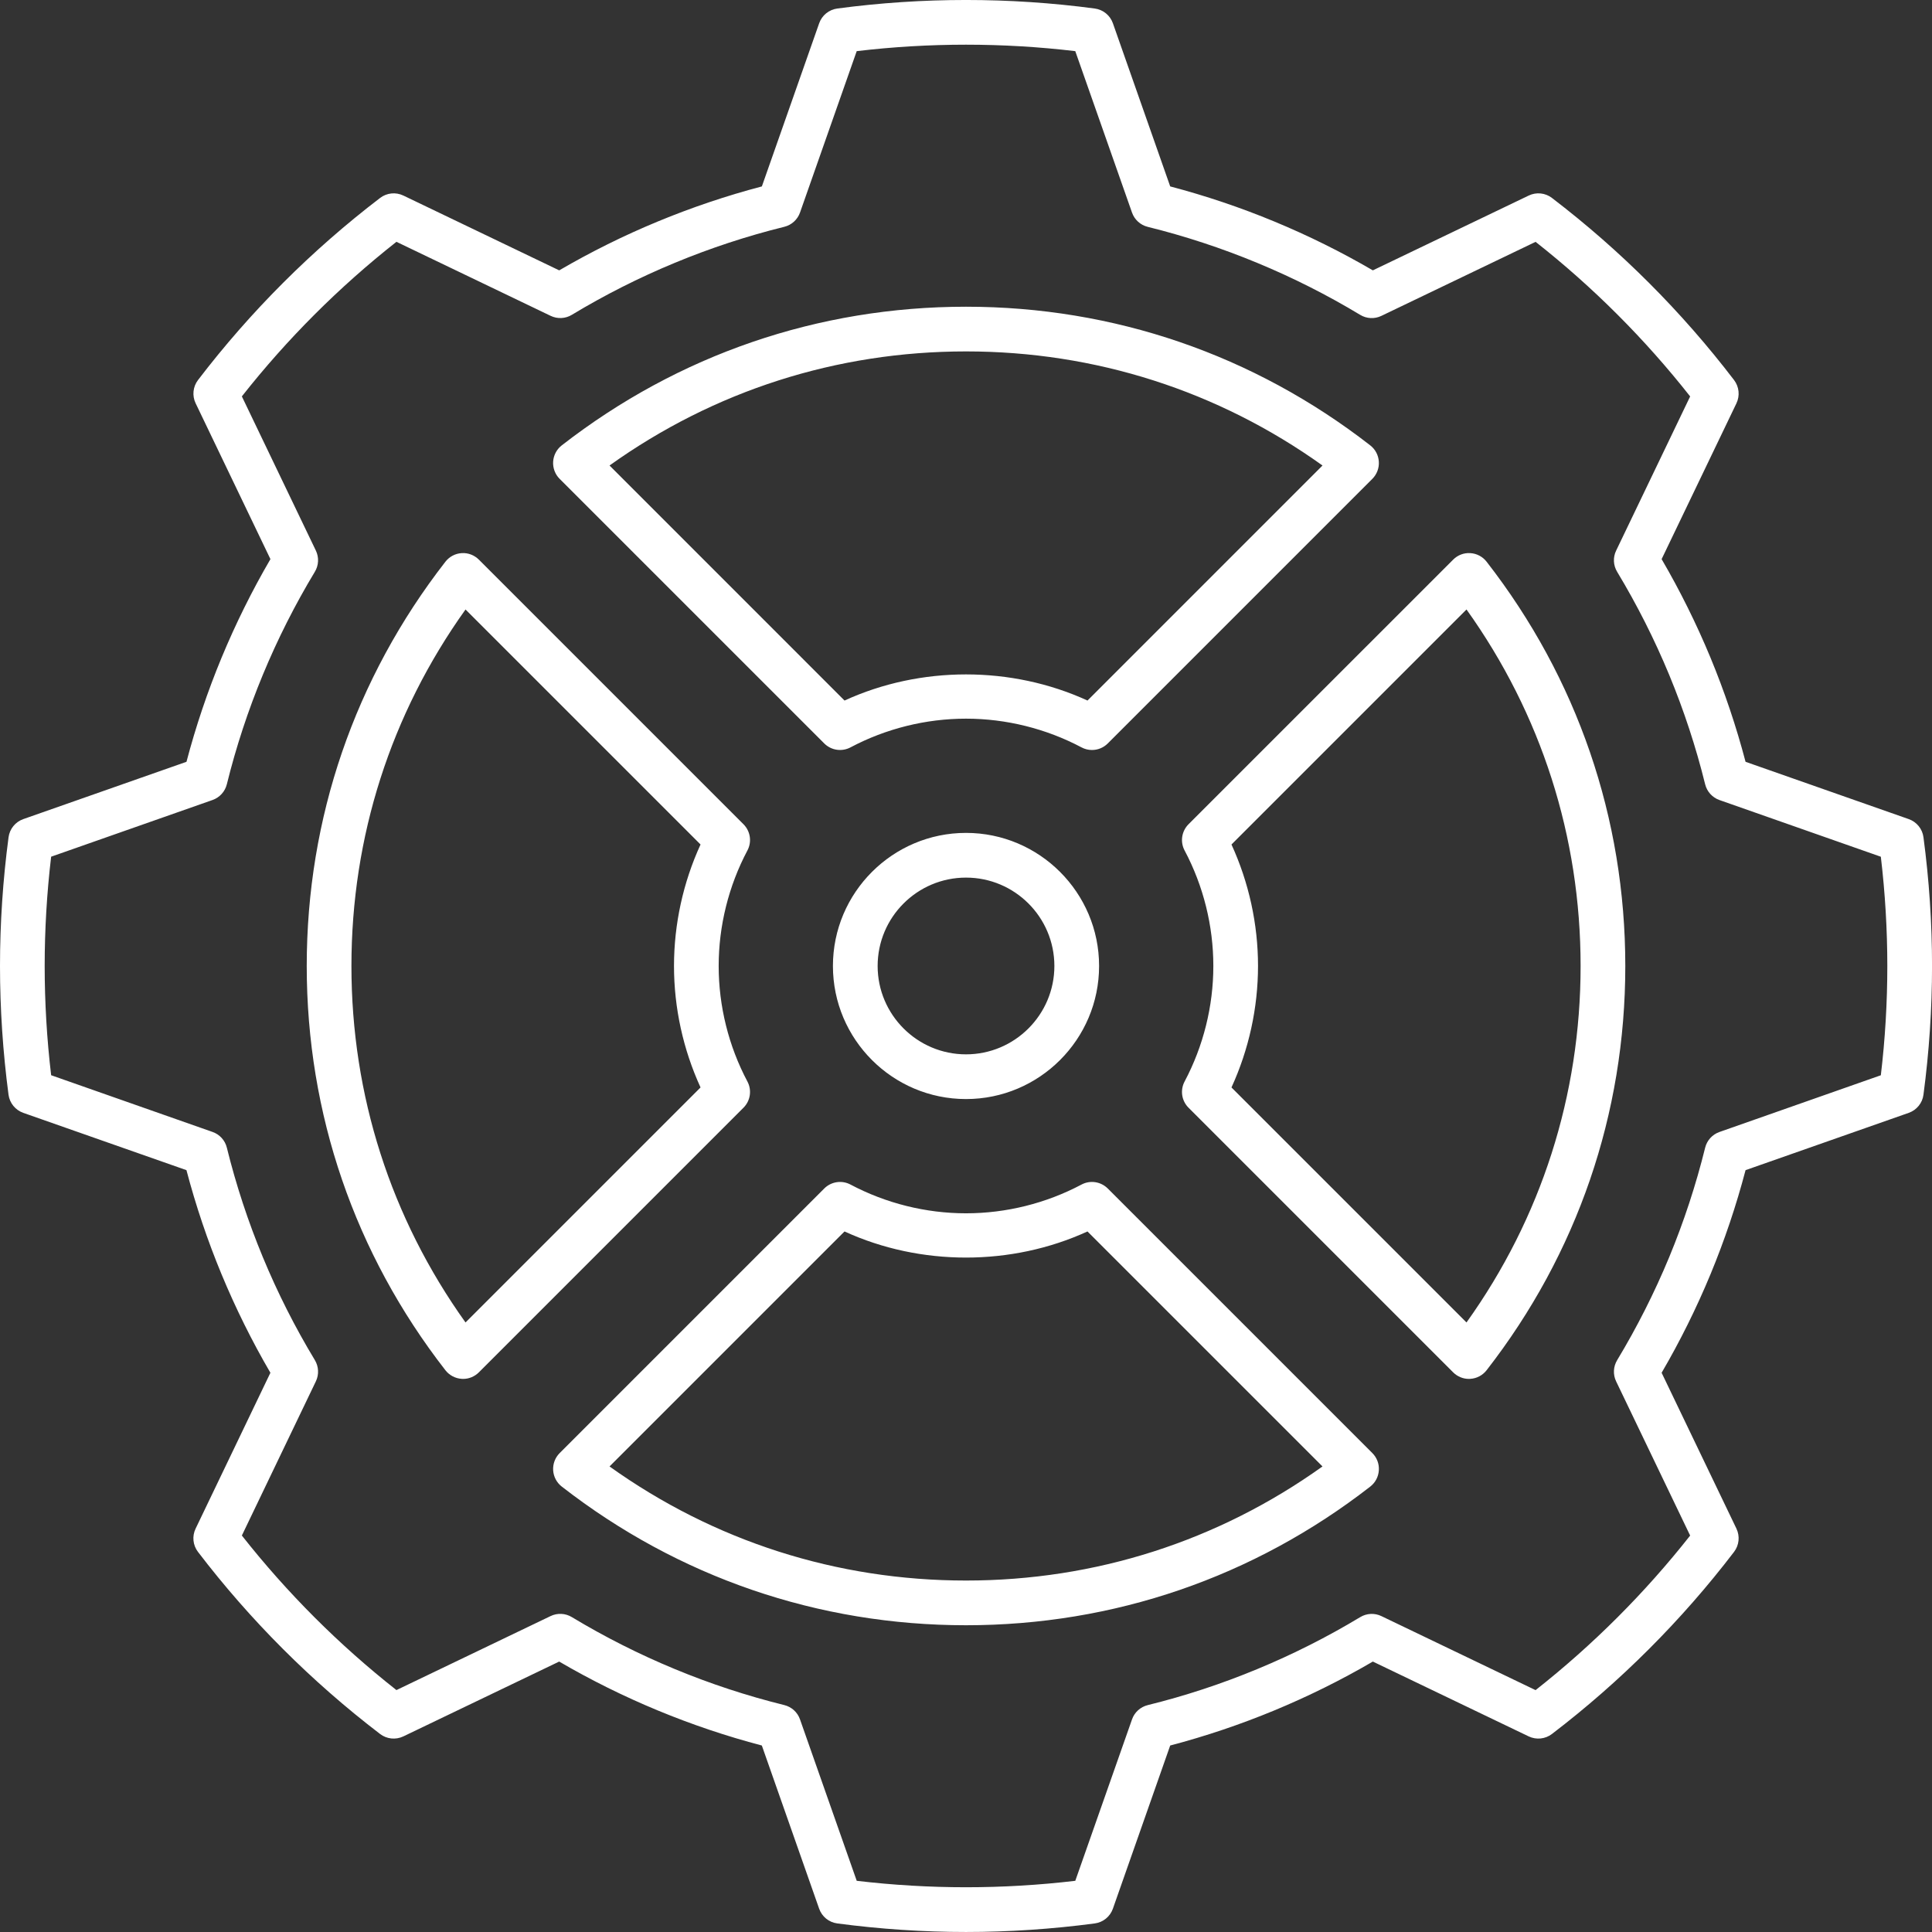 <?xml version="1.0" encoding="utf-8"?>
<!-- Generator: Adobe Illustrator 15.1.0, SVG Export Plug-In . SVG Version: 6.00 Build 0)  -->
<!DOCTYPE svg PUBLIC "-//W3C//DTD SVG 1.1//EN" "http://www.w3.org/Graphics/SVG/1.1/DTD/svg11.dtd">
<svg version="1.1" id="Layer_1" xmlns="http://www.w3.org/2000/svg" xmlns:xlink="http://www.w3.org/1999/xlink" x="0px" y="0px"
	 width="118.999px" height="119px" viewBox="0 0 118.999 119" enable-background="new 0 0 118.999 119" xml:space="preserve">
<rect x="0" y="0" width="118.999" height="119" fill="#333333" stroke="none"/>
<g display="none">
	<path display="inline" fill="#4E4E4E" d="M102.319,16.326c-2.86,0-5.699,0.434-8.465,1.277V5.966c0-3.29-2.677-5.966-5.966-5.966
		H5.966C2.676,0,0,2.676,0,5.966v107.069C0,116.324,2.676,119,5.966,119h81.922c3.289,0,5.966-2.676,5.966-5.965v-11.639
		c2.766,0.844,5.604,1.277,8.465,1.277c19.012,0,33.906-18.965,33.906-43.174C136.226,35.291,121.331,16.326,102.319,16.326z
		 M93.854,38.868c1.502-0.982,2.354-2.602,3.177-4.187c1.43-2.755,2.501-4.43,5.287-4.451h0.121
		c11.673,0,21.171,13.13,21.171,29.269s-9.498,29.27-21.168,29.27h-0.117c-2.793-0.021-3.864-1.695-5.295-4.455
		c-0.821-1.58-1.674-3.201-3.176-4.184V38.868z M90.952,113.035c0,1.688-1.374,3.063-3.063,3.063H5.966
		c-1.689,0-3.064-1.375-3.064-3.063V5.966c0-1.689,1.375-3.064,3.064-3.064h81.922c1.689,0,3.063,1.375,3.063,3.064V113.035z
		 M102.319,99.771c-2.863,0-5.706-0.477-8.465-1.416v-13.83c0.199,0.357,0.396,0.736,0.601,1.131
		c1.311,2.523,3.104,5.979,7.854,6.016h0.13c13.274,0,24.073-14.434,24.073-32.172c0-17.739-10.799-32.171-24.077-32.171l-0.132,0
		c-4.744,0.035-6.538,3.492-7.85,6.018c-0.205,0.394-0.401,0.772-0.6,1.127v-13.83c2.759-0.94,5.602-1.416,8.465-1.416
		c17.386,0,31.003,17.689,31.003,40.271C133.322,82.082,119.705,99.771,102.319,99.771z"/>
	<path display="inline" fill="#4E4E4E" d="M16.503,17.86c-0.801,0-1.451,0.649-1.451,1.451v15.51c0,0.801,0.65,1.451,1.451,1.451
		s1.451-0.649,1.451-1.451v-15.51C17.955,18.509,17.305,17.86,16.503,17.86z"/>
	<path display="inline" fill="#4E4E4E" d="M16.503,46.066c-0.801,0-1.451,0.648-1.451,1.45v44.259c0,0.801,0.65,1.451,1.451,1.451
		s1.451-0.65,1.451-1.451V47.517C17.955,46.715,17.305,46.066,16.503,46.066z"/>
</g>
<g display="none">
	<path display="inline" fill="#FFFFFF" d="M115.216,3.784c-6.114-6.114-17.511-4.665-25.405,3.23
		c-3.626,3.626-5.888,7.99-6.687,12.242H60.905c-0.316,0-0.62,0.125-0.843,0.35L0.35,79.317C0.125,79.542,0,79.845,0,80.161
		s0.125,0.62,0.35,0.843l37.646,37.646c0.232,0.232,0.538,0.35,0.843,0.35s0.61-0.117,0.843-0.35l59.712-59.712
		c0.224-0.224,0.35-0.527,0.35-0.843V35.897c4.403-0.828,8.717-3.184,12.241-6.707C119.88,21.296,121.329,9.898,115.216,3.784z
		 M97.358,57.601l-58.52,58.52L2.88,80.161l58.52-58.52H82.83c-0.179,3.086,0.454,6.021,1.941,8.467
		c-0.641,1.157-0.482,2.641,0.497,3.622c0.595,0.594,1.375,0.891,2.154,0.891c0.78,0,1.561-0.297,2.154-0.891
		c0.574-0.574,0.891-1.339,0.891-2.153c0-0.814-0.316-1.578-0.891-2.153h-0.001c-0.575-0.576-1.34-0.893-2.153-0.893
		c-0.26,0-0.513,0.043-0.758,0.106c-1.165-2.021-1.64-4.44-1.47-6.996h8.063c2.261,0,4.101,1.839,4.101,4.101V57.601z
		 M99.744,33.462v-7.72c0-3.577-2.909-6.486-6.486-6.486h-7.722c0.786-3.645,2.806-7.399,5.961-10.555
		c6.965-6.965,16.848-8.413,22.031-3.23c5.185,5.183,3.735,15.067-3.229,22.032C107.231,30.57,103.526,32.652,99.744,33.462z"/>
	<path display="inline" fill="#FFFFFF" d="M64.48,39.36c-1.221-1.223-2.852-1.896-4.591-1.896s-3.37,0.673-4.593,1.896l-33.94,33.94
		c-1.222,1.223-1.896,2.853-1.896,4.592s0.673,3.369,1.896,4.592l15.158,15.158c1.223,1.224,2.854,1.896,4.593,1.896
		c1.738,0,3.369-0.673,4.592-1.896l33.94-33.94c1.224-1.222,1.896-2.853,1.896-4.592c0-1.738-0.673-3.369-1.896-4.592L64.48,39.36z
		 M77.953,62.016l-33.94,33.94c-0.772,0.771-1.804,1.197-2.905,1.197c-1.102,0-2.134-0.426-2.906-1.197L23.043,80.798
		c-1.602-1.602-1.602-4.209,0-5.811l33.941-33.94c0.771-0.771,1.804-1.196,2.905-1.196s2.134,0.425,2.905,1.196l15.158,15.158
		c0.772,0.771,1.197,1.804,1.197,2.905S78.726,61.243,77.953,62.016z"/>
</g>
<path display="none" fill="#4E4E4E" d="M166.001,68.548L136.19,1.039C135.912,0.407,135.288,0,134.597,0H31.552
	c-0.689,0-1.314,0.407-1.594,1.039L0.148,68.548C0.052,68.769,0,68.904,0,69.252c0,0.349,0,31.008,0,31.008
	c0,0.554,0.264,1.074,0.709,1.403l23.068,16.998c0.012,0.008,0.438,0.339,1.034,0.339h116.527c0.663,0,1.021-0.331,1.033-0.339
	l23.067-16.998c0.445-0.329,0.709-0.85,0.709-1.403c0,0,0-30.712,0-31.008S166.098,68.769,166.001,68.548z M21.36,29.141h123.43
	l5.301,12.005H16.058L21.36,29.141z M32.688,3.486h100.773l9.788,22.169H22.898L32.688,3.486z M14.52,44.633h137.11l10.617,24.045
	l-21.481,15.829H25.384L3.902,68.678L14.52,44.633z M26.554,87.993h113.041v27.521H26.554V87.993z M3.486,72.702l19.582,14.429
	v26.679L3.486,99.379V72.702z M143.08,113.81V87.131l19.584-14.429v26.677L143.08,113.81z"/>
<g display="none">
	<path display="inline" fill="#4E4E4E" d="M118.994,29.775c-1.432-15.303-12.21-19.053-16.316-20.482
		c-5.316-1.85-25.273-9.139-25.475-9.212C77.184,0.074,76.945,0,76.743,0H42.256c-0.253,0-0.439,0.074-0.46,0.081
		c-0.201,0.073-20.159,7.362-25.525,9.229c-4.057,1.412-14.833,5.162-16.266,20.465C0.002,29.817,0,29.859,0,29.9v22.822
		c0,0.74,0.601,1.341,1.342,1.341h13.762c0.741,0,1.342-0.601,1.342-1.341c0-0.743-0.601-1.343-1.342-1.343H2.684V29.963
		c1.292-13.533,10.189-16.629,14.521-18.136c4.409-1.534,18.825-6.786,23.804-8.601c0.947,9.366,8.878,16.701,18.492,16.701
		c9.61,0,17.543-7.335,18.488-16.701c4.981,1.815,19.403,7.07,23.857,8.619c4.278,1.489,13.177,4.585,14.47,18.118V51.38h-12.42
		c-0.743,0-1.344,0.6-1.344,1.343c0,0.74,0.601,1.341,1.344,1.341h13.762c0.74,0,1.342-0.601,1.342-1.341V29.9
		C119,29.859,118.998,29.817,118.994,29.775z M59.501,17.243c-8.317,0-15.157-6.417-15.842-14.558h31.682
		C74.655,10.826,67.814,17.243,59.501,17.243z"/>
	<path display="inline" fill="#4E4E4E" d="M96.126,34.122c-0.741,0-1.343,0.602-1.343,1.343v80.852H24.216v-7.137h56.636
		c0.741,0,1.342-0.603,1.342-1.342c0-0.741-0.601-1.343-1.342-1.343H24.216V35.464c0-0.741-0.601-1.343-1.343-1.343
		c-0.741,0-1.342,0.602-1.342,1.343v82.194c0,0.74,0.601,1.342,1.342,1.342h73.253c0.742,0,1.342-0.602,1.342-1.342V35.464
		C97.468,34.724,96.868,34.122,96.126,34.122z"/>
	<path display="inline" fill="#4E4E4E" d="M81.995,44.69c0.741,0,1.343-0.601,1.343-1.343c0-0.74-0.602-1.342-1.343-1.342h-7.318
		c-0.74,0-1.341,0.602-1.341,1.342c0,0.742,0.601,1.343,1.341,1.343H81.995z"/>
</g>
<path display="none" fill="#4E4E4E" d="M149.802,53.081c-0.092-0.41-0.366-0.757-0.743-0.942l-43.392-21.145
	C100.737,18.6,90.921,8.97,77.942,3.848c-13.116-5.177-27.886-5.13-41.585,0.133c-1.058,0.406-2.093,0.85-3.117,1.31
	c-1.408-1.443-3.657-1.844-5.509-0.834c-1.848,1.007-2.728,3.101-2.29,5.059c-8.618,5.533-15.562,13.15-20.065,22.208
	c-6.297,12.667-7.09,26.607-2.232,39.25l4.278,11.142c0.131,0.341,0.394,0.616,0.727,0.764C8.328,82.96,8.519,83,8.71,83
	c0.167,0,0.335-0.032,0.494-0.092l61.345-23.566c1.917,0.952,7.354,3.162,23.486,9.22c6.384,2.398,12.337,3.341,17.75,3.341
	c9.306-0.002,17.023-2.787,22.602-5.76c9.536-5.079,14.913-11.619,15.139-11.895C149.79,53.921,149.893,53.491,149.802,53.081z
	 M5.717,69.985C1.14,58.07,1.896,44.919,7.846,32.951c5.97-12.006,16.446-21.38,29.5-26.395c13.056-5.015,27.114-5.065,39.586-0.143
	c12.096,4.774,21.29,13.672,25.993,25.127L77.901,50.532c-5.511-14.51-14.137-26.019-25.674-34.208
	c-0.622-0.44-1.482-0.294-1.923,0.327c-0.439,0.621-0.294,1.481,0.327,1.922c11.282,8.009,19.676,19.348,24.978,33.697l-5.801,4.402
	L9.503,79.838L5.717,69.985z M132.998,63.759c-12.081,6.404-24.864,7.151-37.993,2.223c-13.468-5.059-19.283-7.384-21.784-8.436
	l31.531-23.93l41.45,20.199C144.173,55.94,139.595,60.264,132.998,63.759z"/>
<g display="none">
	<path display="inline" fill="#FFFFFF" d="M25.519,10.431h-2.054C22.795,4.57,17.811,0,11.772,0C5.282,0,0,5.282,0,11.773v83.255
		c0,0.178,0.035,0.354,0.103,0.517l6.884,16.556c0.208,0.501,0.696,0.827,1.238,0.827h2.178l-0.099,4.702
		c-0.017,0.74,0.572,1.354,1.313,1.368C11.627,119,11.636,119,11.646,119c0.729,0,1.326-0.584,1.34-1.313l0.1-4.759h2.235
		c0.542,0,1.03-0.326,1.238-0.827l6.884-16.556c0.068-0.163,0.103-0.339,0.103-0.517V13.116h1.971c2.108,0,3.823,1.715,3.823,3.822
		v26.666c0,0.74,0.601,1.342,1.342,1.342s1.342-0.602,1.342-1.342V16.938C32.025,13.35,29.106,10.431,25.519,10.431z M20.863,89.084
		H2.684V61.896h18.179V89.084z M2.684,59.212V13.116h18.179v46.096H2.684z M11.772,2.685c4.556,0,8.327,3.37,8.98,7.747H2.795
		C3.447,6.055,7.218,2.685,11.772,2.685z M14.425,110.244H9.121L2.684,94.761v-2.993h18.179v2.993L14.425,110.244z"/>
	<path display="inline" fill="#FFFFFF" d="M77.514,10.431H75.46C74.79,4.57,69.808,0,63.77,0c-6.492,0-11.774,5.282-11.774,11.773
		v83.255c0,0.178,0.035,0.354,0.104,0.517l6.884,16.556c0.208,0.501,0.697,0.827,1.238,0.827h2.178L62.3,117.63
		c-0.016,0.74,0.571,1.354,1.313,1.368C63.623,119,63.632,119,63.641,119c0.729,0,1.327-0.584,1.342-1.313l0.101-4.759h2.234
		c0.542,0,1.03-0.326,1.239-0.827l6.882-16.556c0.068-0.163,0.104-0.339,0.104-0.517V13.116h1.971c2.107,0,3.821,1.715,3.821,3.822
		v26.666c0,0.74,0.602,1.342,1.344,1.342c0.74,0,1.342-0.602,1.342-1.342V16.938C84.021,13.35,81.102,10.431,77.514,10.431z
		 M72.858,89.084H54.68V61.896h18.179V89.084z M54.68,59.212V13.116h18.179v46.096H54.68z M63.77,2.685
		c4.553,0,8.326,3.37,8.979,7.747H54.789C55.441,6.055,59.213,2.685,63.77,2.685z M66.421,110.244h-5.304L54.68,94.761v-2.993
		h18.179v2.993L66.421,110.244z"/>
</g>
<g display="none">
	<path display="inline" fill="#4E4E4E" d="M34.647,108.737l-10.172-4.795V43.726c0-0.722-0.587-1.308-1.31-1.308
		s-1.309,0.586-1.309,1.308v60.217l-10.172,4.795c-0.654,0.309-0.935,1.091-0.627,1.743c0.309,0.654,1.09,0.936,1.743,0.627
		l10.365-4.887l10.366,4.887c0.18,0.086,0.37,0.125,0.557,0.125c0.492,0,0.961-0.277,1.185-0.752
		C35.582,109.828,35.301,109.046,34.647,108.737z"/>
	<path display="inline" fill="#4E4E4E" d="M94.005,66.869c0-0.723-0.586-1.309-1.309-1.309H46.982c-0.724,0-1.31,0.586-1.31,1.309
		c0,0.724,0.586,1.311,1.31,1.311h45.714C93.419,68.18,94.005,67.593,94.005,66.869z"/>
	<path display="inline" fill="#4E4E4E" d="M48.912,79.172c-0.723,0-1.31,0.585-1.31,1.31c0,0.722,0.587,1.309,1.31,1.309h45.714
		c0.722,0,1.309-0.587,1.309-1.309c0-0.725-0.587-1.31-1.309-1.31H48.912z"/>
	<path display="inline" fill="#4E4E4E" d="M110.36,117.508L97.974,30.117c-0.091-0.645-0.644-1.124-1.296-1.124H84.965v-8.367
		C84.965,9.253,75.711,0,64.338,0C52.966,0,43.713,9.253,43.713,20.626v8.367H29.012v-8.367c0-8.556,6.079-15.981,14.453-17.657
		c0.709-0.142,1.169-0.832,1.027-1.54c-0.142-0.709-0.827-1.17-1.54-1.028c-9.594,1.919-16.559,10.425-16.559,20.225v8.367H13.698
		c-0.653,0-1.206,0.479-1.297,1.124L0.013,117.508c-0.054,0.376,0.06,0.756,0.307,1.041C0.569,118.837,0.93,119,1.309,119h107.755
		c0.38,0,0.74-0.163,0.99-0.451C110.301,118.264,110.414,117.884,110.36,117.508z M46.332,20.626c0-9.93,8.077-18.007,18.006-18.007
		c9.932,0,18.01,8.077,18.01,18.007v8.367H67.646v-8.367c0-3.863-1.076-7.63-3.108-10.895c-0.382-0.615-1.191-0.8-1.805-0.419
		c-0.614,0.382-0.803,1.19-0.418,1.803c1.773,2.85,2.712,6.138,2.712,9.511v8.367H46.332V20.626z M2.818,116.382L14.834,31.61
		h16.665l3.867,27.28l8.149,57.491H2.818z M46.159,116.382l-3.868-27.279L34.143,31.61h61.398l12.016,84.771H46.159z"/>
</g>
<g display="none">
	<path display="inline" fill="#FFFFFF" d="M40.785,59.569c0,0-2.339-1.069-3.002-1.36c0.838-1.417,1.329-3.06,1.329-4.822
		c0-5.238-4.261-9.499-9.5-9.499c-5.238,0-9.5,4.261-9.5,9.499c0,1.763,0.49,3.405,1.328,4.822c-0.664,0.291-3.002,1.36-3.002,1.36
		c-2.205,0.973-5.896,2.603-5.896,6.978v7.278c0,0.671,0.545,1.218,1.217,1.218h31.706c0.672,0,1.217-0.547,1.217-1.218v-7.278
		C46.682,62.172,42.99,60.542,40.785,59.569z M29.611,46.32c3.896,0,7.066,3.17,7.066,7.066c0,3.897-3.17,7.066-7.066,7.066
		c-3.896,0-7.066-3.169-7.066-7.066C22.545,49.49,25.715,46.32,29.611,46.32z M44.247,72.608H14.977v-6.062
		c0-2.583,1.927-3.639,4.445-4.752c0,0,2.692-1.233,3.57-1.606c1.712,1.666,4.048,2.7,6.62,2.7c2.572,0,4.908-1.034,6.62-2.7
		c0.876,0.372,3.57,1.606,3.57,1.606c2.519,1.113,4.445,2.169,4.445,4.752V72.608z"/>
	<path display="inline" fill="#FFFFFF" d="M60.112,53.83h18.973c0.673,0,1.217-0.545,1.217-1.216c0-0.673-0.544-1.218-1.217-1.218
		H60.112c-0.671,0-1.217,0.545-1.217,1.218C58.896,53.285,59.441,53.83,60.112,53.83z"/>
	<path display="inline" fill="#FFFFFF" d="M60.112,63.105h18.973c0.673,0,1.217-0.546,1.217-1.217c0-0.673-0.544-1.218-1.217-1.218
		H60.112c-0.671,0-1.217,0.545-1.217,1.218C58.896,62.56,59.441,63.105,60.112,63.105z"/>
	<path display="inline" fill="#FFFFFF" d="M95.769,30.991H1.217C0.545,30.991,0,31.537,0,32.208v56.575C0,89.455,0.545,90,1.217,90
		h94.551c0.672,0,1.217-0.545,1.217-1.217V32.208C96.985,31.537,96.44,30.991,95.769,30.991z M2.434,87.564V33.426h92.118v39.183
		H60.112c-0.671,0-1.217,0.544-1.217,1.217c0,0.671,0.546,1.218,1.217,1.218h34.439v12.521H2.434z"/>
	<path display="inline" fill="#FFFFFF" d="M107.39,15.6H12.838c-0.671,0-1.217,0.544-1.217,1.217c0,0.671,0.546,1.217,1.217,1.217
		h93.334v55.356c0,0.673,0.546,1.217,1.218,1.217c0.671,0,1.217-0.544,1.217-1.217V16.817C108.606,16.144,108.061,15.6,107.39,15.6z
		"/>
	<path display="inline" fill="#FFFFFF" d="M119.011,0H24.46c-0.673,0-1.218,0.545-1.218,1.218c0,0.671,0.544,1.217,1.218,1.217
		h93.334v55.357c0,0.672,0.544,1.217,1.217,1.217s1.216-0.545,1.216-1.217V1.218C120.227,0.545,119.684,0,119.011,0z"/>
</g>
<g display="none">
	<path display="inline" fill="#FFFFFF" d="M118.607,32.121L86.879,0.393c-0.524-0.524-1.374-0.524-1.899,0L68.767,16.607
		l-3.558-3.56c-0.503-0.501-1.395-0.501-1.897,0L3.908,72.453c-5.21,5.209-5.21,13.689,0,18.901l23.74,23.737
		c2.604,2.607,6.027,3.908,9.449,3.908c3.423,0,6.845-1.304,9.451-3.908l59.403-59.403c0.523-0.523,0.523-1.374,0-1.897
		l-3.558-3.558l16.214-16.214C119.132,33.496,119.132,32.645,118.607,32.121z M44.65,113.193c-4.166,4.164-10.941,4.164-15.106,0
		L5.806,89.456c-4.165-4.166-4.165-10.94,0-15.107l58.456-58.454l38.842,38.845L44.65,113.193z M100.496,48.335L70.665,18.504
		L85.93,3.24l29.832,29.831L100.496,48.335z"/>
	<path display="inline" fill="#FFFFFF" d="M98.525,35.818c0.344,0,0.687-0.132,0.948-0.394l3.377-3.375
		c0.524-0.524,0.524-1.375,0-1.898c-0.526-0.524-1.374-0.524-1.897,0l-3.376,3.377c-0.524,0.524-0.524,1.372,0,1.897
		C97.839,35.687,98.182,35.818,98.525,35.818z"/>
	<path display="inline" fill="#FFFFFF" d="M83.575,21.423c0.263,0.262,0.605,0.394,0.949,0.394c0.345,0,0.687-0.132,0.949-0.394
		l3.375-3.375c0.524-0.524,0.524-1.373,0-1.899c-0.524-0.524-1.373-0.524-1.898,0l-3.375,3.377
		C83.052,20.05,83.052,20.899,83.575,21.423z"/>
	<path display="inline" fill="#FFFFFF" d="M22.205,72.697c-0.524-0.523-1.373-0.523-1.896,0l-8.723,8.724
		c-0.251,0.251-0.393,0.59-0.393,0.946c0,0.357,0.142,0.698,0.393,0.951l24.098,24.098c0.251,0.25,0.593,0.393,0.949,0.393
		c0.356,0,0.697-0.143,0.948-0.393l8.723-8.724c0.523-0.524,0.523-1.373,0-1.896L22.205,72.697z M36.632,104.568L14.431,82.367
		l6.826-6.823l22.2,22.2L36.632,104.568z"/>
</g>
<path display="none" fill="#FFFFFF" d="M53.07,5.301V1.31C53.07,0.588,52.484,0,51.76,0H11.24c-0.722,0-1.308,0.588-1.308,1.31
	v10.478c0,0.722,0.586,1.307,1.308,1.307h3.061v11.908C6.274,25.86,0,32.671,0,40.92v69.419c0,4.774,3.885,8.66,8.66,8.66h45.682
	c4.774,0,8.658-3.886,8.658-8.66V40.92c0-8.25-6.272-15.061-14.3-15.917V13.095h3.06c0.725,0,1.311-0.585,1.311-1.307V8.172
	c15.986,3.75,16.271,13.565,17.069,41.042l0.067,2.341c0,6.359,5.178,11.538,11.538,11.538c6.362,0,11.54-5.179,11.54-11.538
	C93.285,49.736,92.817,7.451,53.07,5.301z M54.342,116.38H8.66c-3.331,0-6.041-2.709-6.041-6.04V49.03
	c2.408,0.338,3.789,1.605,5.349,3.046c1.945,1.798,4.15,3.833,8.436,3.833c4.285,0,6.49-2.035,8.435-3.833
	c1.823-1.682,3.398-3.137,6.659-3.137c3.262,0,4.836,1.455,6.661,3.137c1.945,1.798,4.151,3.833,8.437,3.833
	s6.491-2.035,8.437-3.833c1.56-1.44,2.941-2.708,5.35-3.046v61.31C60.382,113.671,57.671,116.38,54.342,116.38z M60.382,40.92v5.473
	c-3.443,0.366-5.391,2.156-7.127,3.762c-1.823,1.682-3.398,3.136-6.659,3.136c-3.263,0-4.838-1.454-6.662-3.136
	c-1.945-1.799-4.15-3.834-8.436-3.834s-6.49,2.035-8.436,3.834c-1.823,1.682-3.397,3.136-6.658,3.136
	c-3.261,0-4.836-1.454-6.659-3.136c-1.737-1.605-3.684-3.396-7.126-3.762V40.92c0-7.383,6.006-13.39,13.391-13.39h30.981
	C54.376,27.53,60.382,33.538,60.382,40.92z M46.082,24.912H16.92V13.095h29.162V24.912z M50.452,10.479H12.55V2.619h37.902V10.479z
	 M81.745,60.475c-4.917,0-8.919-4.001-8.919-8.959l-0.069-2.374c-0.62-21.407-0.965-33.316-9.59-39.528
	c27.15,8.018,27.499,40.399,27.499,41.942C90.666,56.474,86.664,60.475,81.745,60.475z"/>
<g display="none">
	<g display="inline">
		<g>
			<g>
				<path fill="#FFFFFF" d="M27.512,77.866c-0.001,0-0.001,0-0.002,0c-0.759,0-1.521-0.065-2.265-0.197
					C13.409,75.581,6.956,57.966,10.552,37.565l2.69-15.259c0.09-0.509,0.379-0.962,0.803-1.259s0.949-0.411,1.458-0.323
					l38.372,6.767c1.062,0.187,1.77,1.199,1.582,2.26l-2.689,15.258C49.463,63.742,38.606,77.866,27.512,77.866z M16.746,24.905
					l-2.351,13.337c-3.11,17.637,2.169,33.933,11.527,35.583c0.521,0.092,1.055,0.139,1.588,0.139
					c9.077,0.002,18.484-13.015,21.415-29.634l2.352-13.337L16.746,24.905z"/>
				<path fill="#FFFFFF" d="M34.417,43.141c-0.112,0-0.227-0.009-0.341-0.029L12.234,39.26c-1.061-0.187-1.77-1.199-1.583-2.26
					c0.188-1.062,1.199-1.768,2.26-1.583l21.841,3.852c1.061,0.187,1.77,1.199,1.583,2.26
					C36.168,42.475,35.345,43.141,34.417,43.141z"/>
			</g>
			<path fill="#FFFFFF" d="M35.701,119c-0.112,0-0.226-0.01-0.339-0.029l-33.75-5.952c-0.828-0.146-1.468-0.805-1.591-1.635
				c-0.123-0.831,0.299-1.647,1.049-2.026l19.105-9.674c0.771-0.393,1.712-0.227,2.305,0.406l14.493,15.463
				c0.427,0.358,0.699,0.896,0.699,1.496C37.671,118.133,36.81,119.002,35.701,119z M8.055,110.193l22.218,3.918l-9.641-10.286
				L8.055,110.193z"/>
			<path fill="#FFFFFF" d="M21.059,103.374c-0.112,0-0.227-0.009-0.341-0.029c-1.061-0.188-1.77-1.199-1.583-2.261l4.527-25.676
				c0.188-1.06,1.199-1.769,2.26-1.582c1.061,0.188,1.77,1.199,1.583,2.261l-4.527,25.676
				C22.81,102.709,21.987,103.374,21.059,103.374z"/>
		</g>
		<g>
			<g>
				<path fill="#FFFFFF" d="M95.051,77.866C95.051,77.866,95.051,77.866,95.051,77.866c-11.095,0-21.955-14.125-25.261-32.857
					L67.102,29.75c-0.187-1.061,0.521-2.073,1.582-2.26l38.372-6.767c0.515-0.088,1.035,0.026,1.459,0.323s0.712,0.75,0.802,1.259
					l2.69,15.259c3.597,20.4-2.856,38.016-14.69,40.104C96.571,77.801,95.81,77.866,95.051,77.866z M71.282,30.995l2.351,13.337
					c2.932,16.616,12.341,29.633,21.417,29.633c0.001,0,0.001,0,0.001,0c0.532,0,1.066-0.046,1.587-0.139
					c9.358-1.65,14.636-17.946,11.526-35.583l-2.352-13.337L71.282,30.995z"/>
				<path fill="#FFFFFF" d="M71.611,46.056c-0.93,0-1.752-0.666-1.919-1.611c-0.187-1.062,0.521-2.073,1.582-2.261l21.841-3.852
					c1.068-0.188,2.074,0.521,2.261,1.583c0.187,1.061-0.521,2.073-1.582,2.259l-21.841,3.853
					C71.838,46.046,71.724,46.056,71.611,46.056z"/>
			</g>
			<path fill="#FFFFFF" d="M86.858,119c-0.707,0-1.37-0.385-1.715-1.022c-0.4-0.738-0.282-1.649,0.292-2.262l14.644-15.626
				c0.593-0.633,1.531-0.798,2.305-0.406l19.105,9.674c0.749,0.379,1.171,1.195,1.049,2.026c-0.123,0.83-0.765,1.489-1.591,1.635
				l-33.749,5.952C87.085,118.99,86.971,119,86.858,119z M101.927,103.825l-9.641,10.286l22.217-3.918L101.927,103.825z"/>
			<path fill="#FFFFFF" d="M101.501,103.374c-0.93,0-1.753-0.665-1.92-1.612l-4.525-25.676c-0.187-1.061,0.522-2.073,1.583-2.26
				c1.059-0.185,2.073,0.522,2.26,1.583l4.525,25.676c0.187,1.061-0.521,2.073-1.583,2.26
				C101.727,103.365,101.613,103.374,101.501,103.374z"/>
		</g>
	</g>
	<path display="inline" fill="#FFFFFF" d="M61.278,15.657c-1.077,0-1.951-0.874-1.951-1.951V1.951C59.327,0.874,60.201,0,61.278,0
		s1.951,0.874,1.951,1.951v11.755C63.229,14.783,62.355,15.657,61.278,15.657z"/>
	<g display="inline">
		<path fill="#FFFFFF" d="M49.461,18.624c-0.691,0-1.36-0.368-1.715-1.017l-3.758-6.891c-0.516-0.946-0.167-2.131,0.779-2.647
			c0.946-0.518,2.13-0.167,2.646,0.779l3.758,6.891c0.517,0.946,0.168,2.131-0.779,2.647C50.097,18.547,49.776,18.624,49.461,18.624
			z"/>
		<path fill="#FFFFFF" d="M73.099,18.624c-0.315,0-0.636-0.077-0.932-0.238c-0.946-0.516-1.296-1.7-0.779-2.647l3.757-6.891
			c0.516-0.946,1.699-1.296,2.646-0.779c0.945,0.516,1.295,1.701,0.779,2.647l-3.757,6.891
			C74.459,18.255,73.79,18.624,73.099,18.624z"/>
	</g>
</g>
<g display="none">
	<path display="inline" fill="#FFFFFF" d="M46.848,43.791c-0.314,0-0.625-0.128-0.85-0.353c-0.218-0.217-0.349-0.532-0.349-0.843
		c0-0.309,0.131-0.625,0.351-0.845c0.223-0.222,0.533-0.351,0.848-0.351c0.313,0,0.621,0.129,0.847,0.354
		c0.218,0.217,0.349,0.533,0.349,0.842c0,0.311-0.131,0.626-0.352,0.846C47.469,43.663,47.16,43.791,46.848,43.791z"/>
	<path display="inline" fill="#FFFFFF" d="M62.762,45.64c-0.311,0-0.627-0.132-0.846-0.351c-0.219-0.22-0.35-0.535-0.35-0.846
		c0-0.309,0.131-0.625,0.35-0.844c0.219-0.22,0.535-0.352,0.846-0.352c0.309,0,0.625,0.132,0.845,0.352
		c0.22,0.219,0.351,0.535,0.351,0.844c0,0.311-0.131,0.626-0.352,0.846C63.387,45.508,63.07,45.64,62.762,45.64z"/>
	<path display="inline" fill="#FFFFFF" d="M54.758,57.233c-0.31,0-0.625-0.131-0.845-0.351c-0.223-0.223-0.351-0.532-0.351-0.848
		c0-0.313,0.128-0.621,0.352-0.847c0.219-0.218,0.534-0.349,0.844-0.349s0.625,0.132,0.845,0.352
		c0.222,0.223,0.351,0.531,0.351,0.844c0,0.315-0.129,0.625-0.354,0.851C55.383,57.103,55.067,57.233,54.758,57.233z"/>
	<path display="inline" fill="#FFFFFF" d="M70.672,57.729c-0.311,0-0.625-0.131-0.846-0.351c-0.219-0.22-0.35-0.535-0.35-0.845
		c0-0.311,0.131-0.626,0.35-0.846c0.221-0.219,0.535-0.35,0.846-0.35c0.314,0,0.623,0.127,0.846,0.35
		c0.219,0.22,0.35,0.535,0.35,0.846c0,0.31-0.131,0.625-0.352,0.845C71.297,57.598,70.98,57.729,70.672,57.729z"/>
	<path display="inline" fill="#FFFFFF" d="M78.676,44.783c-0.311,0-0.627-0.131-0.846-0.35c-0.219-0.22-0.35-0.535-0.35-0.846
		c0-0.314,0.127-0.622,0.35-0.845c0.219-0.22,0.535-0.351,0.846-0.351c0.309,0,0.625,0.131,0.844,0.351
		c0.221,0.22,0.352,0.535,0.352,0.845c0,0.311-0.131,0.626-0.352,0.846C79.301,44.652,78.984,44.783,78.676,44.783z"/>
	<path display="inline" fill="#FFFFFF" d="M74.111,120c-0.66,0-1.195-0.536-1.195-1.195v-6.064c0-9.557,3.402-18.845,9.582-26.154
		l1.662-1.967H41.203l1.662,1.967c6.18,7.31,9.583,16.598,9.583,26.154v6.064c0,0.659-0.536,1.195-1.196,1.195
		c-0.658,0-1.194-0.536-1.194-1.195v-6.064c0-10.488-4.39-20.621-12.042-27.798l-0.345-0.323h-1.763
		c-1.977,0-3.586-1.609-3.586-3.586v-8.606c0-1.978,1.609-3.586,3.586-3.586h9.111l-3.139-2.177
		c-1.799-1.248-3.502-2.672-5.062-4.231c-5.613-5.613-9.185-12.722-10.328-20.554c-1.105-7.572,0.225-15.46,3.744-22.211
		c0.207-0.397,0.614-0.643,1.063-0.643c0.192,0,0.377,0.045,0.55,0.136c0.283,0.147,0.492,0.396,0.588,0.701
		c0.096,0.304,0.067,0.628-0.081,0.911c-6.93,13.295-4.457,29.358,6.155,39.969c3.624,3.623,7.891,6.324,12.684,8.029l0.194,0.069
		h22.587l0.195-0.069c4.793-1.705,9.061-4.406,12.684-8.029c13.33-13.329,13.33-35.017,0-48.345
		c-6.48-6.481-15.055-10.05-24.146-10.05c-5.461,0-10.933,1.347-15.821,3.895c-0.173,0.09-0.358,0.136-0.55,0.136
		c-0.449,0-0.855-0.247-1.063-0.644c-0.305-0.584-0.076-1.308,0.508-1.612C50.955,1.425,56.82,0,62.744,0
		c1.759,0,3.523,0.127,5.246,0.379c7.834,1.143,14.941,4.714,20.555,10.328c14.26,14.261,14.26,37.465,0,51.725
		c-1.561,1.561-3.264,2.984-5.063,4.232l-3.137,2.177h9.109c1.979,0,3.586,1.608,3.586,3.586v8.606c0,1.977-1.607,3.586-3.586,3.586
		h-1.762l-0.346,0.323c-7.652,7.177-12.041,17.31-12.041,27.798v6.064C75.307,119.464,74.77,120,74.111,120z M34.712,82.229h55.94
		l0.002-1.196l-0.004-9.801H34.712V82.229z"/>
	<path display="inline" fill="#FFFFFF" d="M37.663,12.748c-0.313,0-0.622-0.128-0.847-0.353c-0.216-0.216-0.346-0.532-0.346-0.843
		c0-0.312,0.13-0.627,0.348-0.845c0.219-0.22,0.535-0.351,0.845-0.351c0.314,0,0.625,0.129,0.85,0.353
		c0.217,0.217,0.348,0.533,0.348,0.843c0,0.31-0.131,0.625-0.35,0.845C38.287,12.619,37.977,12.748,37.663,12.748z"/>
</g>
<g display="none">
	<path display="inline" fill="#FFFFFF" d="M118.586,2.828H1.414C0.633,2.828,0,2.195,0,1.414C0,0.633,0.633,0,1.414,0h117.172
		C119.367,0,120,0.633,120,1.414C120,2.195,119.367,2.828,118.586,2.828z"/>
	<path display="inline" fill="#FFFFFF" d="M89.226,16.396H30.774c-0.781,0-1.414-0.633-1.414-1.414s0.633-1.414,1.414-1.414h58.451
		c0.78,0,1.414,0.633,1.414,1.414S90.006,16.396,89.226,16.396z"/>
	<path display="inline" fill="#FFFFFF" d="M118.586,29.963H1.414C0.633,29.963,0,29.33,0,28.548c0-0.781,0.633-1.414,1.414-1.414
		h117.172c0.781,0,1.414,0.633,1.414,1.414C120,29.33,119.367,29.963,118.586,29.963z"/>
	<g display="inline">
		<path fill="#FFFFFF" d="M30.755,59.944c-0.781,0-1.414-0.634-1.414-1.415V28.548c0-0.781,0.633-1.414,1.414-1.414
			c0.781,0,1.415,0.633,1.415,1.414v29.981C32.17,59.311,31.537,59.944,30.755,59.944z"/>
		<path fill="#FFFFFF" d="M89.244,59.944c-0.781,0-1.414-0.634-1.414-1.415V28.548c0-0.781,0.633-1.414,1.414-1.414
			s1.414,0.633,1.414,1.414v29.981C90.658,59.311,90.025,59.944,89.244,59.944z"/>
	</g>
	<g display="inline">
		<path fill="#FFFFFF" d="M105.596,120H14.404C6.461,120,0,113.539,0,105.596V71.52c0-7.942,6.461-14.404,14.404-14.404h91.192
			c7.943,0,14.404,6.462,14.404,14.404v34.076C120,113.539,113.539,120,105.596,120z M14.404,59.944
			c-6.383,0-11.576,5.192-11.576,11.575v34.076c0,6.383,5.193,11.576,11.576,11.576h91.192c6.383,0,11.576-5.193,11.576-11.576
			V71.52c0-6.383-5.193-11.575-11.576-11.575H14.404z"/>
		<g>
			<g>
				<path fill="#FFFFFF" d="M22.75,85.853c-0.362,0-0.724-0.138-1-0.414c-0.552-0.553-0.552-1.448,0-2l8.006-8.007
					c0.265-0.265,0.625-0.414,1-0.414c0.375,0,0.735,0.149,1,0.414l8.006,8.007c0.552,0.552,0.552,1.447,0,2
					c-0.552,0.552-1.448,0.552-2,0l-7.006-7.007l-7.006,7.006C23.474,85.715,23.111,85.853,22.75,85.853z"/>
				<path fill="#FFFFFF" d="M30.755,102.098c-0.781,0-1.414-0.633-1.414-1.414V76.432c0-0.781,0.633-1.414,1.414-1.414
					c0.781,0,1.415,0.633,1.415,1.414v24.252C32.17,101.465,31.537,102.098,30.755,102.098z"/>
			</g>
			<g>
				<path fill="#FFFFFF" d="M92.377,77.639H60.019c-0.78,0-1.414-0.634-1.414-1.414c0-0.781,0.634-1.415,1.414-1.415h32.358
					c0.78,0,1.414,0.634,1.414,1.415C93.791,77.005,93.157,77.639,92.377,77.639z"/>
				<path fill="#FFFFFF" d="M92.377,89.973H60.019c-0.78,0-1.414-0.634-1.414-1.415c0-0.78,0.634-1.414,1.414-1.414h32.358
					c0.78,0,1.414,0.634,1.414,1.414C93.791,89.339,93.157,89.973,92.377,89.973z"/>
				<path fill="#FFFFFF" d="M92.377,102.306H60.019c-0.78,0-1.414-0.633-1.414-1.414c0-0.78,0.634-1.414,1.414-1.414h32.358
					c0.78,0,1.414,0.634,1.414,1.414C93.791,101.673,93.157,102.306,92.377,102.306z"/>
			</g>
		</g>
	</g>
</g>
<g display="none">
	<path display="inline" fill="#FFFFFF" d="M27.757,99.768h-9.041C8.221,99.768,0,83.842,0,63.508V36.259C0,15.927,8.221,0,18.716,0
		h9.041c0.748,0,1.354,0.605,1.354,1.353s-0.605,1.354-1.354,1.354h-9.041c-8.679,0-16.01,15.365-16.01,33.552v27.249
		c0,18.189,7.331,33.553,16.01,33.553h9.041c0.748,0,1.354,0.607,1.354,1.354C29.11,99.162,28.505,99.768,27.757,99.768z"/>
	<path display="inline" fill="#FFFFFF" d="M27.757,99.768c-10.495,0-18.716-15.926-18.716-36.26V36.259
		C9.041,15.927,17.262,0,27.757,0c5.431,0,10.371,4.222,13.929,11.894c0.143,0.214,0.227,0.473,0.227,0.751
		c0,0.75-0.621,1.316-1.363,1.353c-0.002,0-0.005,0-0.009,0h-8.473c-5.648,0-10.418,10.217-10.418,22.312
		c0,12.095,4.771,22.312,10.418,22.312h13.051c0.748,0,1.354,0.605,1.354,1.354v3.533C46.473,83.842,38.252,99.768,27.757,99.768z
		 M27.757,2.707c-8.679,0-16.01,15.365-16.01,33.552v27.249c0,18.189,7.331,33.553,16.01,33.553
		c8.679,0,16.011-15.363,16.011-33.553v-2.18h-11.7c-7.36,0-13.125-10.99-13.125-25.019s5.765-25.018,13.125-25.018h6.293
		C35.416,5.807,31.618,2.707,27.757,2.707z"/>
	<path display="inline" fill="#FFFFFF" d="M92.48,61.328H32.068c-7.36,0-13.125-10.99-13.125-25.019s5.765-25.018,13.125-25.018
		H92.48c0.748,0,1.354,0.605,1.354,1.353c0,0.747-0.605,1.353-1.354,1.353c-5.648,0-10.418,10.217-10.418,22.312
		c0,12.095,4.77,22.312,10.418,22.312c0.748,0,1.354,0.605,1.354,1.354C93.834,60.721,93.229,61.328,92.48,61.328z M32.068,13.998
		c-5.648,0-10.418,10.217-10.418,22.312c0,12.095,4.771,22.312,10.418,22.312h54.379c-4.246-4.098-7.092-12.455-7.092-22.312
		c0-9.857,2.846-18.213,7.092-22.312H32.068z"/>
	<path display="inline" fill="#FFFFFF" d="M80.707,61.328c-7.357,0-13.123-10.99-13.123-25.019c0-0.747,0.605-1.354,1.354-1.354
		c0.746,0,1.352,0.606,1.352,1.354c0,12.095,4.771,22.312,10.418,22.312c0.75,0,1.355,0.605,1.355,1.354
		C82.063,60.721,81.457,61.328,80.707,61.328z"/>
	<path display="inline" fill="#FFFFFF" d="M27.757,86.668c-2.686,0-4.71-3.484-4.71-8.104s2.025-8.102,4.71-8.102
		c2.686,0,4.71,3.482,4.71,8.102S30.443,86.668,27.757,86.668z M27.757,73.17c-0.707,0-2.004,2.047-2.004,5.395
		s1.298,5.396,2.004,5.396c0.707,0,2.004-2.049,2.004-5.396S28.464,73.17,27.757,73.17z"/>
	<path display="inline" fill="#FFFFFF" d="M114.311,41.998H92.48c-2.035,0-3.51-2.393-3.51-5.689s1.475-5.689,3.51-5.689h21.83
		c3.137,0,5.689,2.552,5.689,5.689S117.447,41.998,114.311,41.998z M92.48,33.326c-0.178,0.114-0.803,1.16-0.803,2.983
		c0,1.824,0.625,2.87,0.885,2.998l21.748-0.015c1.645,0,2.984-1.338,2.984-2.983s-1.34-2.983-2.984-2.983H92.48z"/>
	<path display="inline" fill="#FFFFFF" d="M92.48,61.328c-7.361,0-13.125-10.99-13.125-25.019s5.764-25.018,13.125-25.018
		c6.451,0,11.736,8.35,12.896,20.335c0.029,0.109,0.045,0.227,0.045,0.346c0,0.747-0.605,1.354-1.354,1.354
		c-0.006-0.001-0.012-0.001-0.018,0H92.48c-0.178,0.114-0.803,1.16-0.803,2.983c0,1.824,0.625,2.87,0.885,2.998l11.488-0.015
		c0.381,0,0.744,0.161,1,0.442c0.256,0.281,0.383,0.657,0.348,1.036C104.283,52.873,98.971,61.328,92.48,61.328z M92.48,13.998
		c-5.648,0-10.418,10.217-10.418,22.312c0,12.095,4.77,22.312,10.418,22.312c4.641,0,8.848-7.049,10.061-16.623H92.48
		c-2.035,0-3.51-2.393-3.51-5.689s1.475-5.689,3.51-5.689h10.061C101.328,21.045,97.121,13.998,92.48,13.998z"/>
</g>
<g>
	<path fill="#FFFFFF" d="M59.5,118.998c-2.636,0-5.304-0.178-7.929-0.527c-0.515-0.068-0.945-0.418-1.117-0.908l-3.53-10.051
		c-2.179-0.572-4.332-1.299-6.416-2.162c-2.085-0.863-4.121-1.873-6.066-3.008l-9.599,4.609c-0.467,0.223-1.02,0.166-1.432-0.148
		c-4.218-3.225-7.993-6.996-11.217-11.217c-0.314-0.41-0.372-0.965-0.146-1.432l4.607-9.6c-1.134-1.943-2.144-3.98-3.008-6.064
		c-0.863-2.08-1.588-4.234-2.163-6.416l-10.05-3.529c-0.489-0.172-0.84-0.604-0.909-1.117C0.178,64.801,0,62.133,0,59.498
		s0.178-5.303,0.527-7.93c0.069-0.514,0.419-0.945,0.909-1.117l10.05-3.529c0.574-2.18,1.3-4.334,2.163-6.417
		c0.864-2.083,1.873-4.12,3.008-6.066l-4.607-9.599c-0.225-0.466-0.168-1.02,0.146-1.432c3.224-4.219,6.999-7.993,11.217-11.217
		c0.412-0.315,0.965-0.371,1.432-0.146l9.599,4.607c1.945-1.134,3.981-2.145,6.066-3.007c2.084-0.863,4.237-1.589,6.416-2.163
		l3.53-10.05c0.172-0.489,0.603-0.838,1.115-0.907c5.251-0.701,10.61-0.701,15.859,0c0.514,0.069,0.945,0.418,1.117,0.907
		l3.53,10.05c2.18,0.574,4.334,1.3,6.416,2.163c2.083,0.863,4.122,1.873,6.065,3.007l9.6-4.607c0.467-0.225,1.02-0.169,1.431,0.146
		c4.22,3.225,7.993,6.998,11.217,11.217c0.314,0.412,0.371,0.966,0.148,1.432l-4.609,9.599c1.135,1.946,2.145,3.983,3.009,6.066
		c0.862,2.083,1.588,4.237,2.161,6.417l10.05,3.529c0.49,0.172,0.842,0.604,0.908,1.117c0.35,2.627,0.528,5.295,0.528,7.93
		s-0.179,5.303-0.528,7.93c-0.066,0.514-0.418,0.945-0.908,1.117l-10.05,3.529c-0.574,2.182-1.299,4.336-2.161,6.416
		c-0.864,2.084-1.874,4.121-3.009,6.064l4.609,9.6c0.223,0.467,0.166,1.021-0.148,1.432c-3.224,4.219-6.997,7.992-11.217,11.217
		c-0.411,0.314-0.964,0.371-1.431,0.148l-9.6-4.609c-1.943,1.135-3.982,2.145-6.065,3.008c-2.084,0.863-4.237,1.59-6.416,2.162
		l-3.53,10.051c-0.172,0.49-0.604,0.84-1.117,0.908C64.804,118.82,62.136,118.998,59.5,118.998z M52.769,115.846
		c4.471,0.529,8.992,0.529,13.462,0l3.494-9.941c0.152-0.439,0.517-0.768,0.968-0.881c2.29-0.564,4.56-1.311,6.746-2.219
		c2.188-0.904,4.321-1.982,6.34-3.199c0.398-0.242,0.889-0.266,1.307-0.064l9.496,4.559c3.538-2.787,6.735-5.984,9.521-9.52
		l-4.559-9.496c-0.202-0.418-0.178-0.91,0.063-1.309c1.218-2.018,2.296-4.152,3.203-6.338c0.904-2.184,1.65-4.455,2.217-6.748
		c0.111-0.449,0.442-0.814,0.88-0.967l9.941-3.494c0.266-2.234,0.399-4.496,0.399-6.73s-0.134-4.496-0.399-6.73l-9.941-3.492
		c-0.438-0.154-0.769-0.52-0.88-0.969c-0.566-2.293-1.313-4.563-2.217-6.746c-0.907-2.188-1.985-4.321-3.203-6.341
		c-0.241-0.396-0.266-0.889-0.063-1.307l4.559-9.497c-2.786-3.538-5.982-6.734-9.52-9.521l-9.497,4.559
		c-0.418,0.202-0.908,0.18-1.307-0.062c-2.019-1.219-4.151-2.296-6.34-3.201c-2.185-0.907-4.455-1.653-6.747-2.22
		c-0.45-0.111-0.814-0.443-0.967-0.879L66.23,3.15c-4.468-0.53-8.993-0.53-13.462,0l-3.492,9.941
		c-0.153,0.437-0.518,0.768-0.968,0.879c-2.292,0.566-4.562,1.313-6.747,2.22c-2.188,0.905-4.32,1.982-6.339,3.201
		c-0.397,0.241-0.888,0.264-1.308,0.062l-9.496-4.559c-3.537,2.787-6.735,5.984-9.521,9.521l4.558,9.497
		c0.201,0.418,0.178,0.91-0.063,1.307c-1.219,2.02-2.296,4.153-3.202,6.341c-0.905,2.184-1.652,4.453-2.218,6.746
		c-0.111,0.449-0.442,0.814-0.88,0.969l-9.942,3.492c-0.264,2.234-0.398,4.496-0.398,6.73s0.134,4.496,0.398,6.73l9.942,3.494
		c0.438,0.152,0.77,0.518,0.88,0.967c0.566,2.293,1.313,4.564,2.218,6.748c0.906,2.188,1.983,4.32,3.202,6.336
		c0.241,0.4,0.264,0.893,0.063,1.311l-4.558,9.496c2.786,3.537,5.983,6.734,9.521,9.52l9.496-4.559
		c0.42-0.201,0.91-0.178,1.308,0.064c2.019,1.217,4.151,2.295,6.339,3.199c2.187,0.908,4.458,1.654,6.746,2.219
		c0.451,0.113,0.815,0.441,0.968,0.881L52.769,115.846z M59.5,100.105c-9.104,0-17.715-2.955-24.901-8.543
		c-0.311-0.242-0.503-0.605-0.528-1c-0.024-0.395,0.121-0.781,0.4-1.061l16.297-16.297c0.429-0.428,1.086-0.527,1.619-0.242
		c2.181,1.156,4.641,1.77,7.113,1.77s4.933-0.613,7.113-1.77c0.533-0.285,1.189-0.186,1.619,0.242l16.297,16.297
		c0.279,0.279,0.426,0.666,0.399,1.061c-0.024,0.395-0.215,0.758-0.526,1C77.215,97.15,68.604,100.105,59.5,100.105z M37.543,90.324
		c6.436,4.602,13.994,7.027,21.957,7.027s15.521-2.426,21.957-7.027L66.982,75.85c-4.677,2.145-10.288,2.145-14.965,0L37.543,90.324
		z M90.477,84.932c-0.362,0-0.712-0.145-0.972-0.404L73.207,68.229c-0.429-0.426-0.527-1.084-0.242-1.617
		c1.157-2.184,1.769-4.641,1.769-7.113s-0.611-4.932-1.769-7.113c-0.285-0.533-0.187-1.189,0.242-1.619l16.298-16.297
		c0.279-0.279,0.662-0.429,1.059-0.401c0.396,0.024,0.76,0.217,1.001,0.529c5.588,7.187,8.543,15.798,8.543,24.901
		s-2.955,17.715-8.544,24.9c-0.242,0.311-0.605,0.504-1,0.529C90.534,84.93,90.507,84.932,90.477,84.932z M75.851,66.98
		l14.476,14.475c4.603-6.434,7.028-13.994,7.028-21.957s-2.426-15.521-7.028-21.958L75.851,52.016
		c1.073,2.338,1.635,4.906,1.635,7.482C77.485,62.076,76.923,64.641,75.851,66.98z M28.522,84.932c-0.029,0-0.058-0.002-0.086-0.004
		c-0.394-0.025-0.759-0.219-1.001-0.529c-5.588-7.186-8.542-15.797-8.542-24.9c0-9.105,2.954-17.715,8.542-24.901
		c0.242-0.312,0.607-0.505,1.001-0.529c0.391-0.028,0.78,0.122,1.06,0.401l16.297,16.297c0.429,0.43,0.527,1.086,0.242,1.619
		c-1.157,2.182-1.769,4.641-1.769,7.113s0.611,4.93,1.769,7.113c0.285,0.533,0.187,1.191-0.242,1.617L29.496,84.527
		C29.236,84.787,28.886,84.932,28.522,84.932z M28.673,37.541c-4.602,6.436-7.027,13.995-7.027,21.958s2.425,15.521,7.027,21.957
		L43.149,66.98c-1.072-2.34-1.635-4.904-1.635-7.482c0-2.576,0.562-5.145,1.635-7.482L28.673,37.541z M59.5,67.695
		c-4.521,0-8.197-3.678-8.197-8.197s3.677-8.197,8.197-8.197c4.52,0,8.197,3.678,8.197,8.197S64.02,67.695,59.5,67.695z
		 M59.5,54.055c-3.002,0-5.443,2.439-5.443,5.443c0,3,2.441,5.443,5.443,5.443s5.443-2.443,5.443-5.443
		C64.943,56.494,62.502,54.055,59.5,54.055z M67.258,46.195c-0.22,0-0.441-0.053-0.645-0.162c-2.181-1.156-4.642-1.768-7.113-1.768
		s-4.933,0.611-7.113,1.768c-0.535,0.283-1.19,0.186-1.619-0.242L34.47,29.494c-0.279-0.28-0.424-0.666-0.4-1.06
		c0.025-0.394,0.217-0.757,0.528-1c7.187-5.588,15.798-8.542,24.901-8.542s17.715,2.954,24.902,8.542
		c0.312,0.243,0.502,0.606,0.526,1c0.026,0.395-0.12,0.78-0.399,1.06L68.232,45.791C67.967,46.057,67.615,46.195,67.258,46.195z
		 M37.543,28.672l14.475,14.477c4.678-2.146,10.287-2.146,14.965,0l14.475-14.477c-6.436-4.603-13.994-7.027-21.957-7.027
		S43.979,24.069,37.543,28.672z"/>
</g>
</svg>
